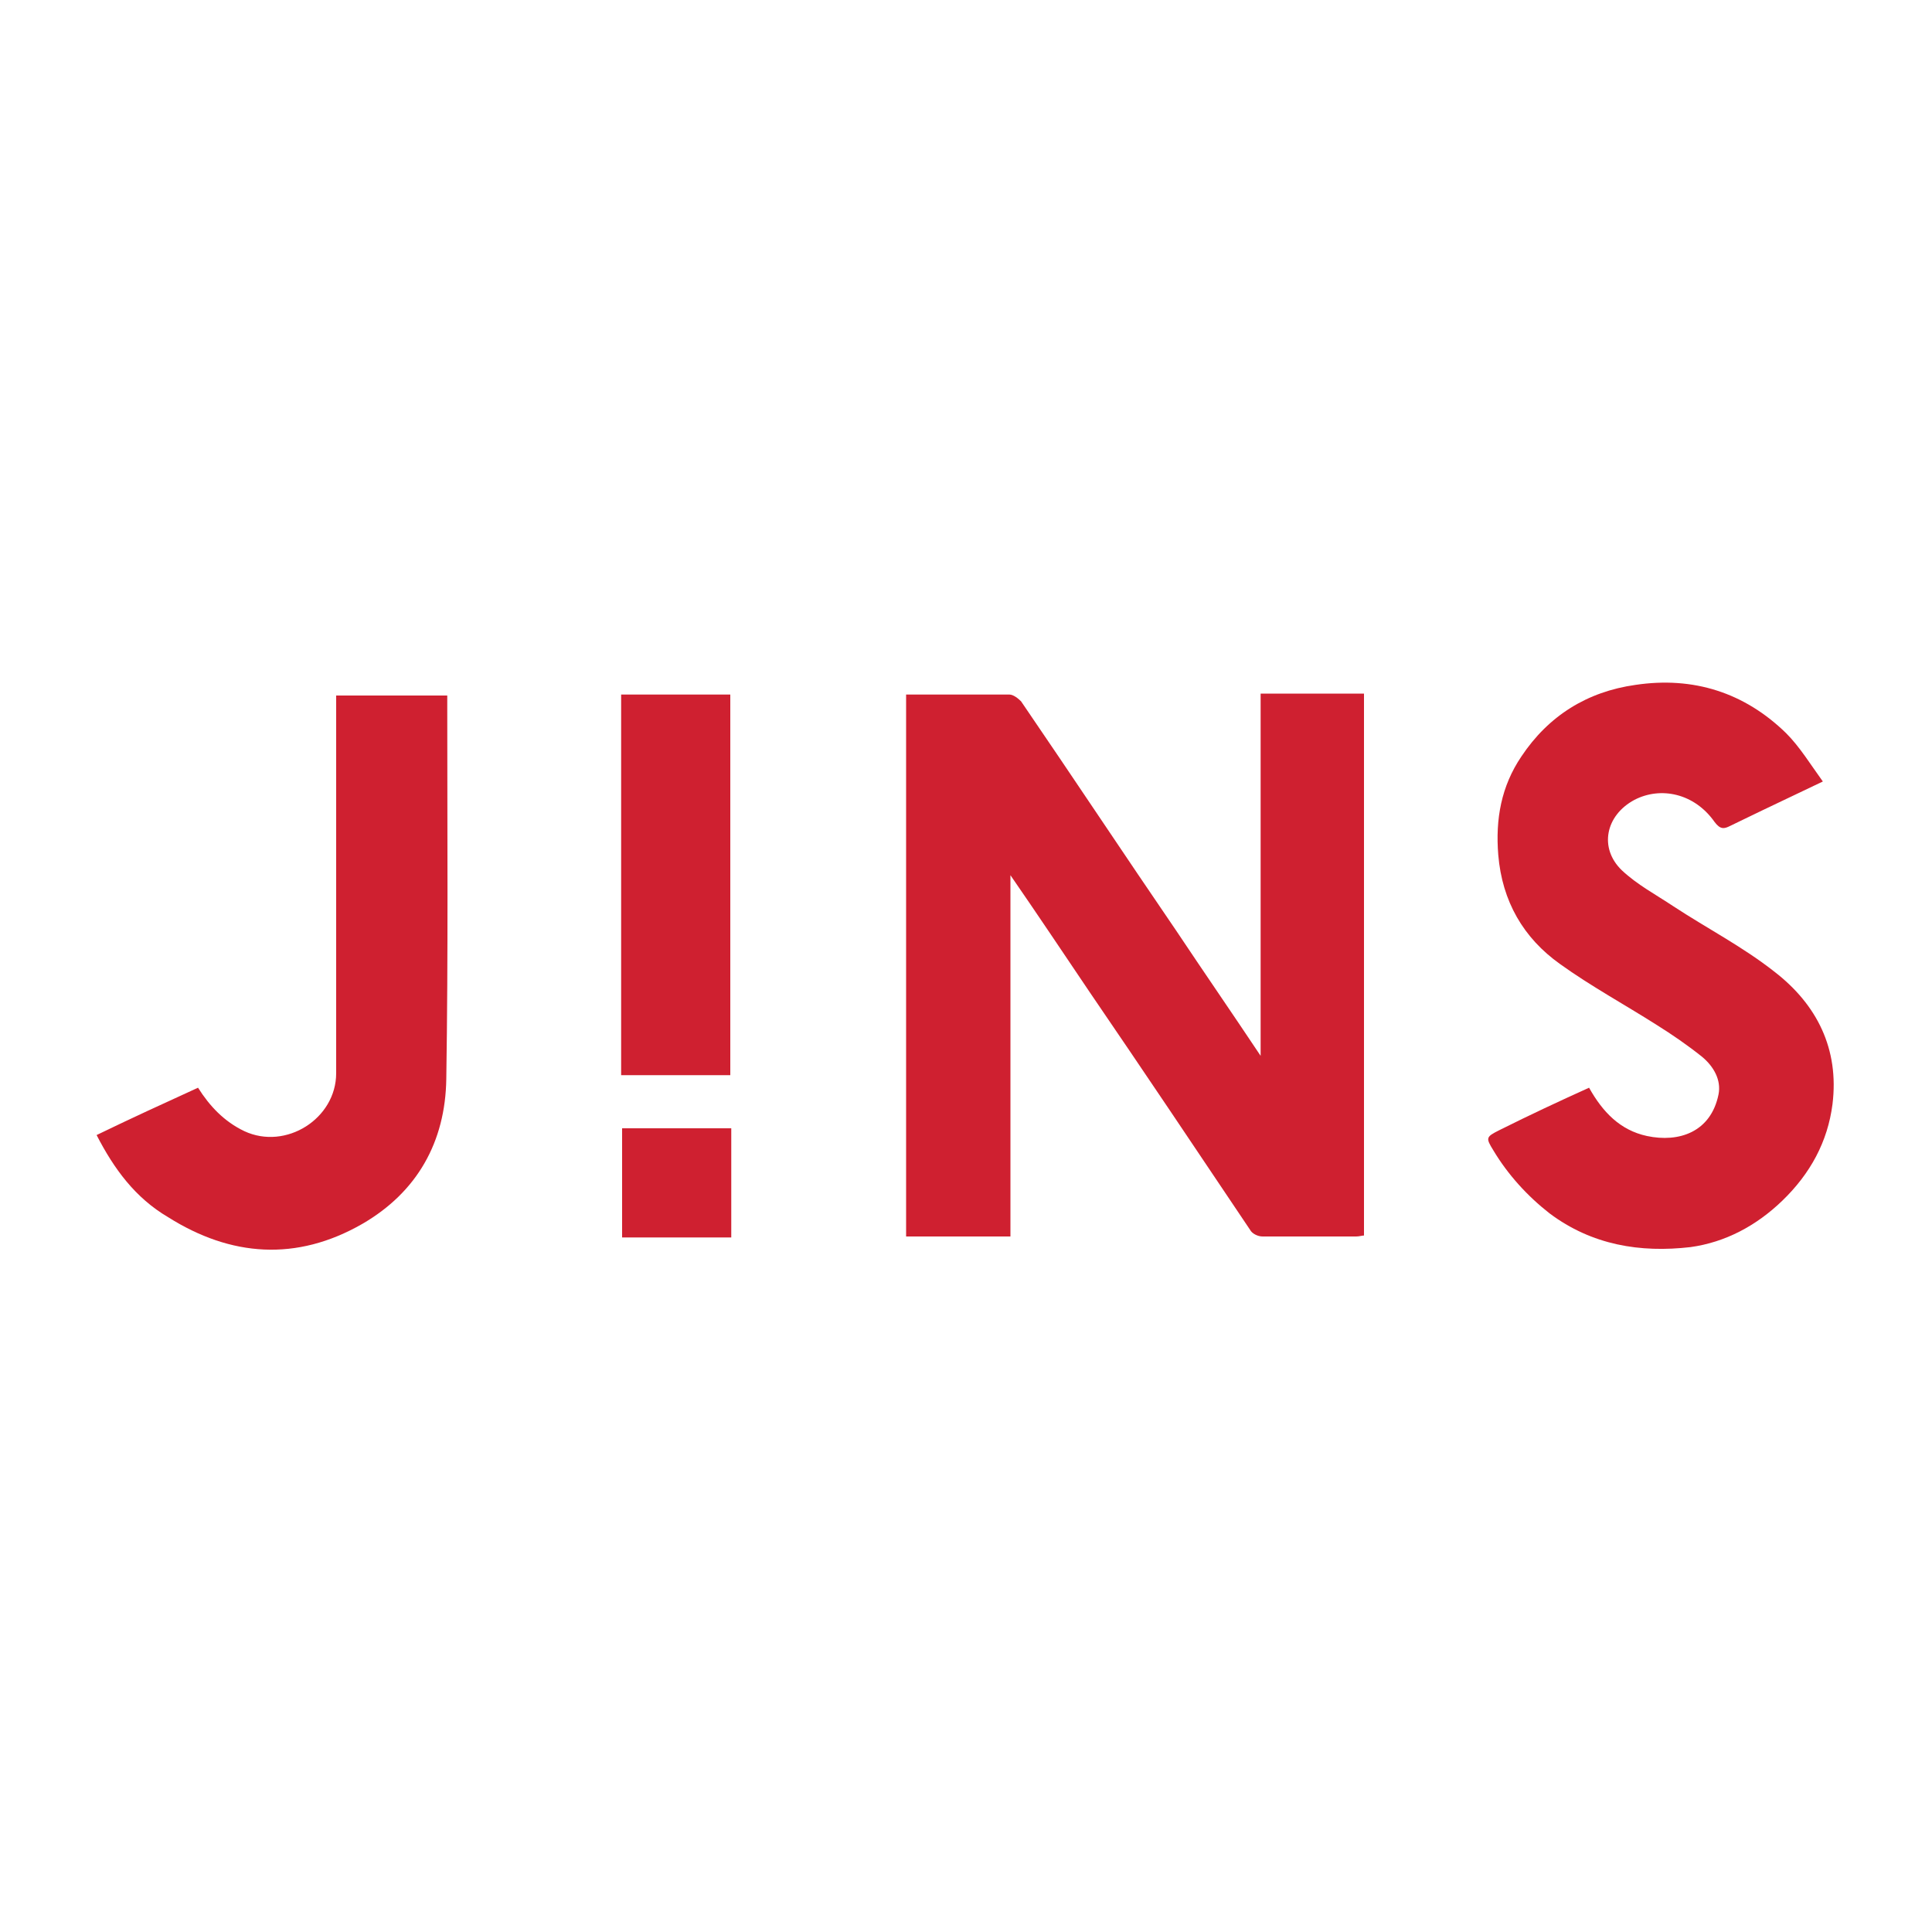 <?xml version="1.0" encoding="utf-8"?>
<!-- Generator: Adobe Illustrator 25.0.1, SVG Export Plug-In . SVG Version: 6.00 Build 0)  -->
<svg version="1.1" id="Layer_1" xmlns="http://www.w3.org/2000/svg" xmlns:xlink="http://www.w3.org/1999/xlink" x="0px" y="0px"
	 viewBox="0 0 200 200" style="enable-background:new 0 0 200 200;" xml:space="preserve">
<style type="text/css">
	.st0{fill:#CF2030;}
</style>
<g>
	<path class="st0" d="M93.8,71.9c3.7,0,7.2,0,10.7,0c0.4,0,0.9,0.4,1.2,0.7c5.4,7.9,10.7,15.9,16.1,23.8c2.8,4.2,5.7,8.4,8.7,12.9
		c0-12.7,0-25,0-37.5c3.6,0,7.1,0,10.7,0c0,18.7,0,37.4,0,56.1c-0.2,0-0.5,0.1-0.8,0.1c-3.2,0-6.5,0-9.7,0c-0.5,0-1.1-0.3-1.3-0.7
		c-5.5-8.2-11-16.4-16.6-24.6c-2.7-4-5.3-7.9-8.2-12.1c0,12.6,0,24.9,0,37.4c-3.6,0-7.2,0-10.8,0C93.8,109.4,93.8,90.7,93.8,71.9z"
		/>
	<path class="st0" d="M164.5,112.6c1.4,2.5,3.2,4.4,6,5c3.3,0.7,6.6-0.4,7.4-4.3c0.3-1.5-0.5-2.9-1.7-3.9c-1.5-1.2-3.1-2.3-4.7-3.3
		c-3.3-2.1-6.8-4-10-6.3c-3.8-2.7-6-6.5-6.4-11.3c-0.3-3.7,0.3-7.1,2.4-10.2c2.8-4.2,6.8-6.7,11.8-7.4c6-0.9,11.3,0.8,15.6,5
		c1.4,1.4,2.5,3.2,3.8,5c-2.3,1.1-4.4,2.1-6.5,3.1c-1,0.5-2.1,1-3.1,1.5c-0.6,0.3-1,0.4-1.6-0.4c-2.1-3-5.6-3.7-8.3-2.3
		c-3,1.6-3.7,5-1.3,7.3c1.6,1.5,3.5,2.5,5.3,3.7c3.5,2.3,7.2,4.2,10.5,6.8c4.4,3.4,6.7,8,6,13.7c-0.5,3.9-2.3,7.2-5.2,10
		c-2.7,2.6-5.9,4.3-9.5,4.8c-5.2,0.6-10.2-0.2-14.6-3.5c-2.3-1.8-4.3-4-5.8-6.5c-0.8-1.3-0.8-1.4,0.6-2.1
		C158.4,115.4,161.4,114,164.5,112.6z"/>
	<path class="st0" d="M10,117.5c3.5-1.7,7-3.3,10.5-4.9c1.2,1.9,2.7,3.5,4.8,4.5c4.3,2,9.5-1.3,9.5-6c0-12.5,0-25.1,0-37.6
		c0-0.5,0-1,0-1.5c3.8,0,7.5,0,11.5,0c0,0.4,0,0.8,0,1.2c0,12.8,0.1,25.7-0.1,38.5c-0.1,6.5-3,11.7-8.7,15
		c-6.8,3.9-13.6,3.4-20.1-0.7C14,124,11.8,121,10,117.5z"/>
	<path class="st0" d="M75.6,111.3c-3.8,0-7.5,0-11.3,0c0-13.1,0-26.2,0-39.4c3.7,0,7.4,0,11.3,0C75.6,85,75.6,98.1,75.6,111.3z"/>
	<path class="st0" d="M75.7,116.8c0,3.8,0,7.5,0,11.3c-3.8,0-7.5,0-11.3,0c0-3.7,0-7.5,0-11.3C68.1,116.8,71.8,116.8,75.7,116.8z"/>
</g>
</svg>
